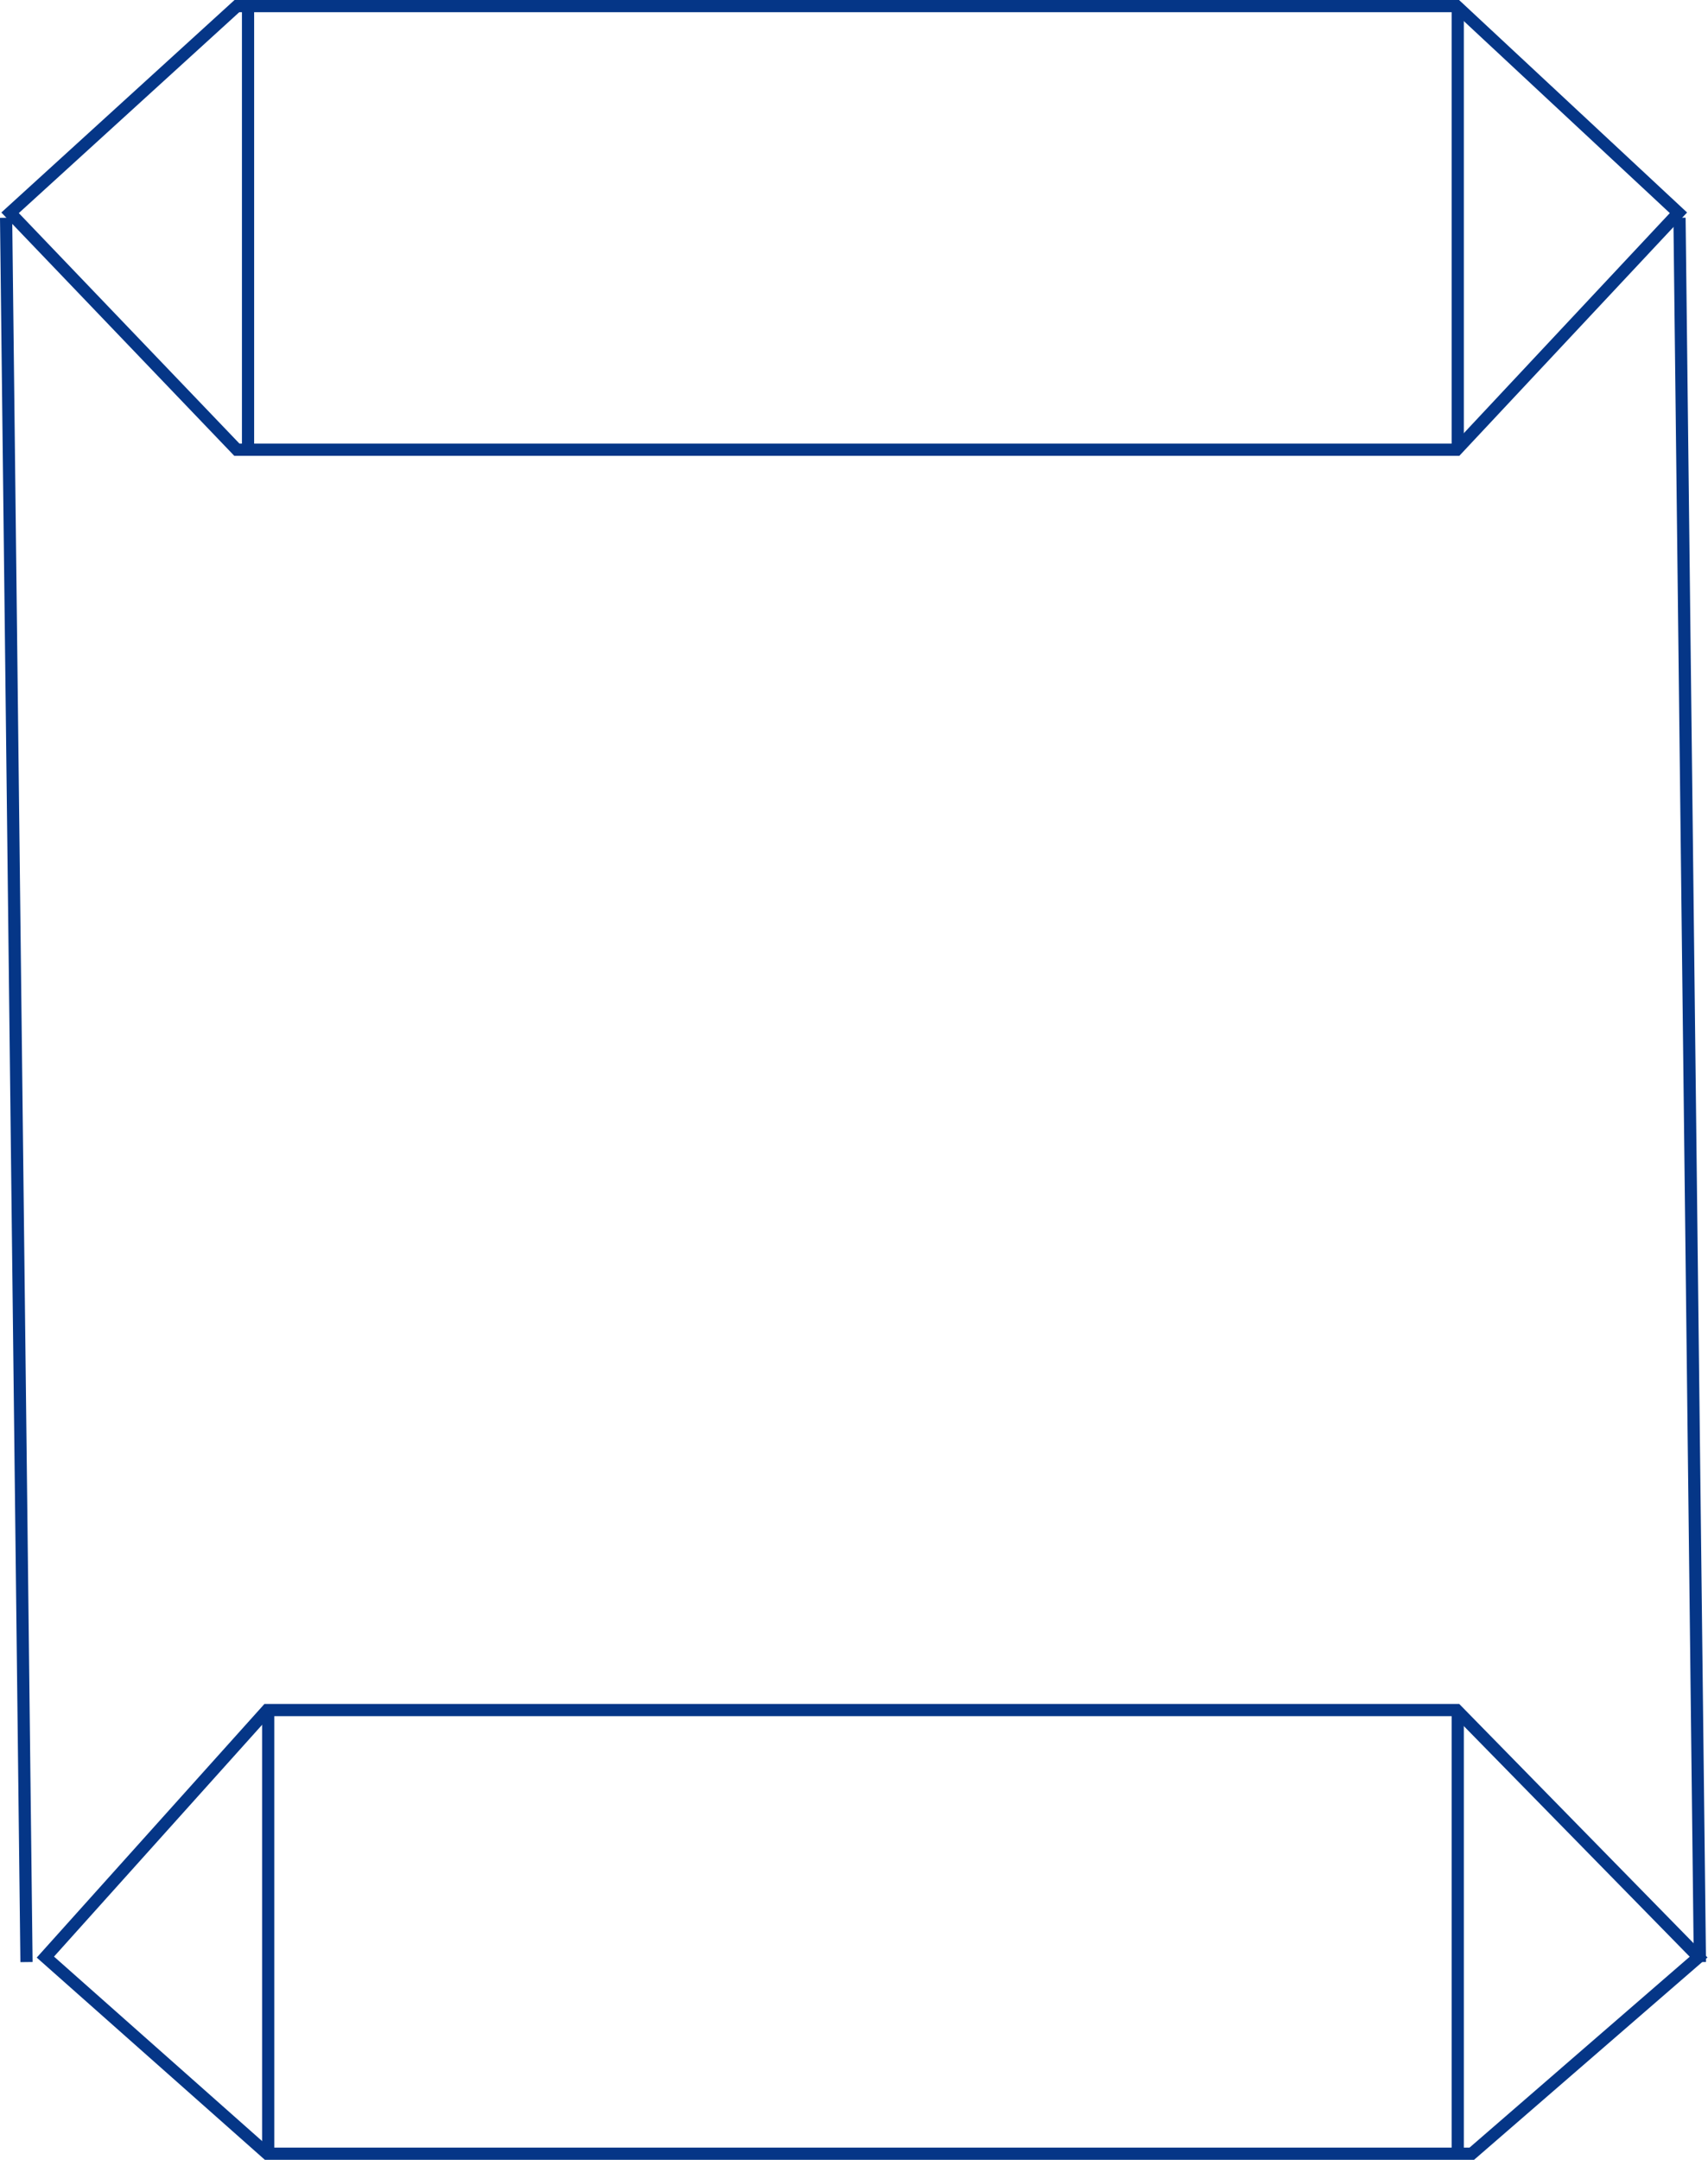 <?xml version="1.0" encoding="UTF-8"?> <svg xmlns="http://www.w3.org/2000/svg" width="280" height="354" viewBox="0 0 280 354" fill="none"><path d="M38.835 73.714L1.652 34.878L38.835 1H238.798L275.155 34.878L238.798 73.714H38.835Z" stroke="#053687" stroke-width="2"></path><path d="M43.794 353L7.438 320.774L43.794 280.286H238.799L278.461 320.774L241.278 353H43.794Z" stroke="#053687" stroke-width="2"></path><line x1="275.328" y1="35.692" x2="278.672" y2="321.589" stroke="#053687" stroke-width="2"></line><line x1="1" y1="35.692" x2="4.344" y2="321.589" stroke="#053687" stroke-width="2"></line><line x1="238.973" y1="1" x2="238.973" y2="73.714" stroke="#053687" stroke-width="2"></line><line x1="40.662" y1="1" x2="40.662" y2="73.714" stroke="#053687" stroke-width="2"></line><line x1="43.967" y1="280.286" x2="43.967" y2="353" stroke="#053687" stroke-width="2"></line><line x1="238.973" y1="280.286" x2="238.973" y2="353" stroke="#053687" stroke-width="2"></line></svg> 
